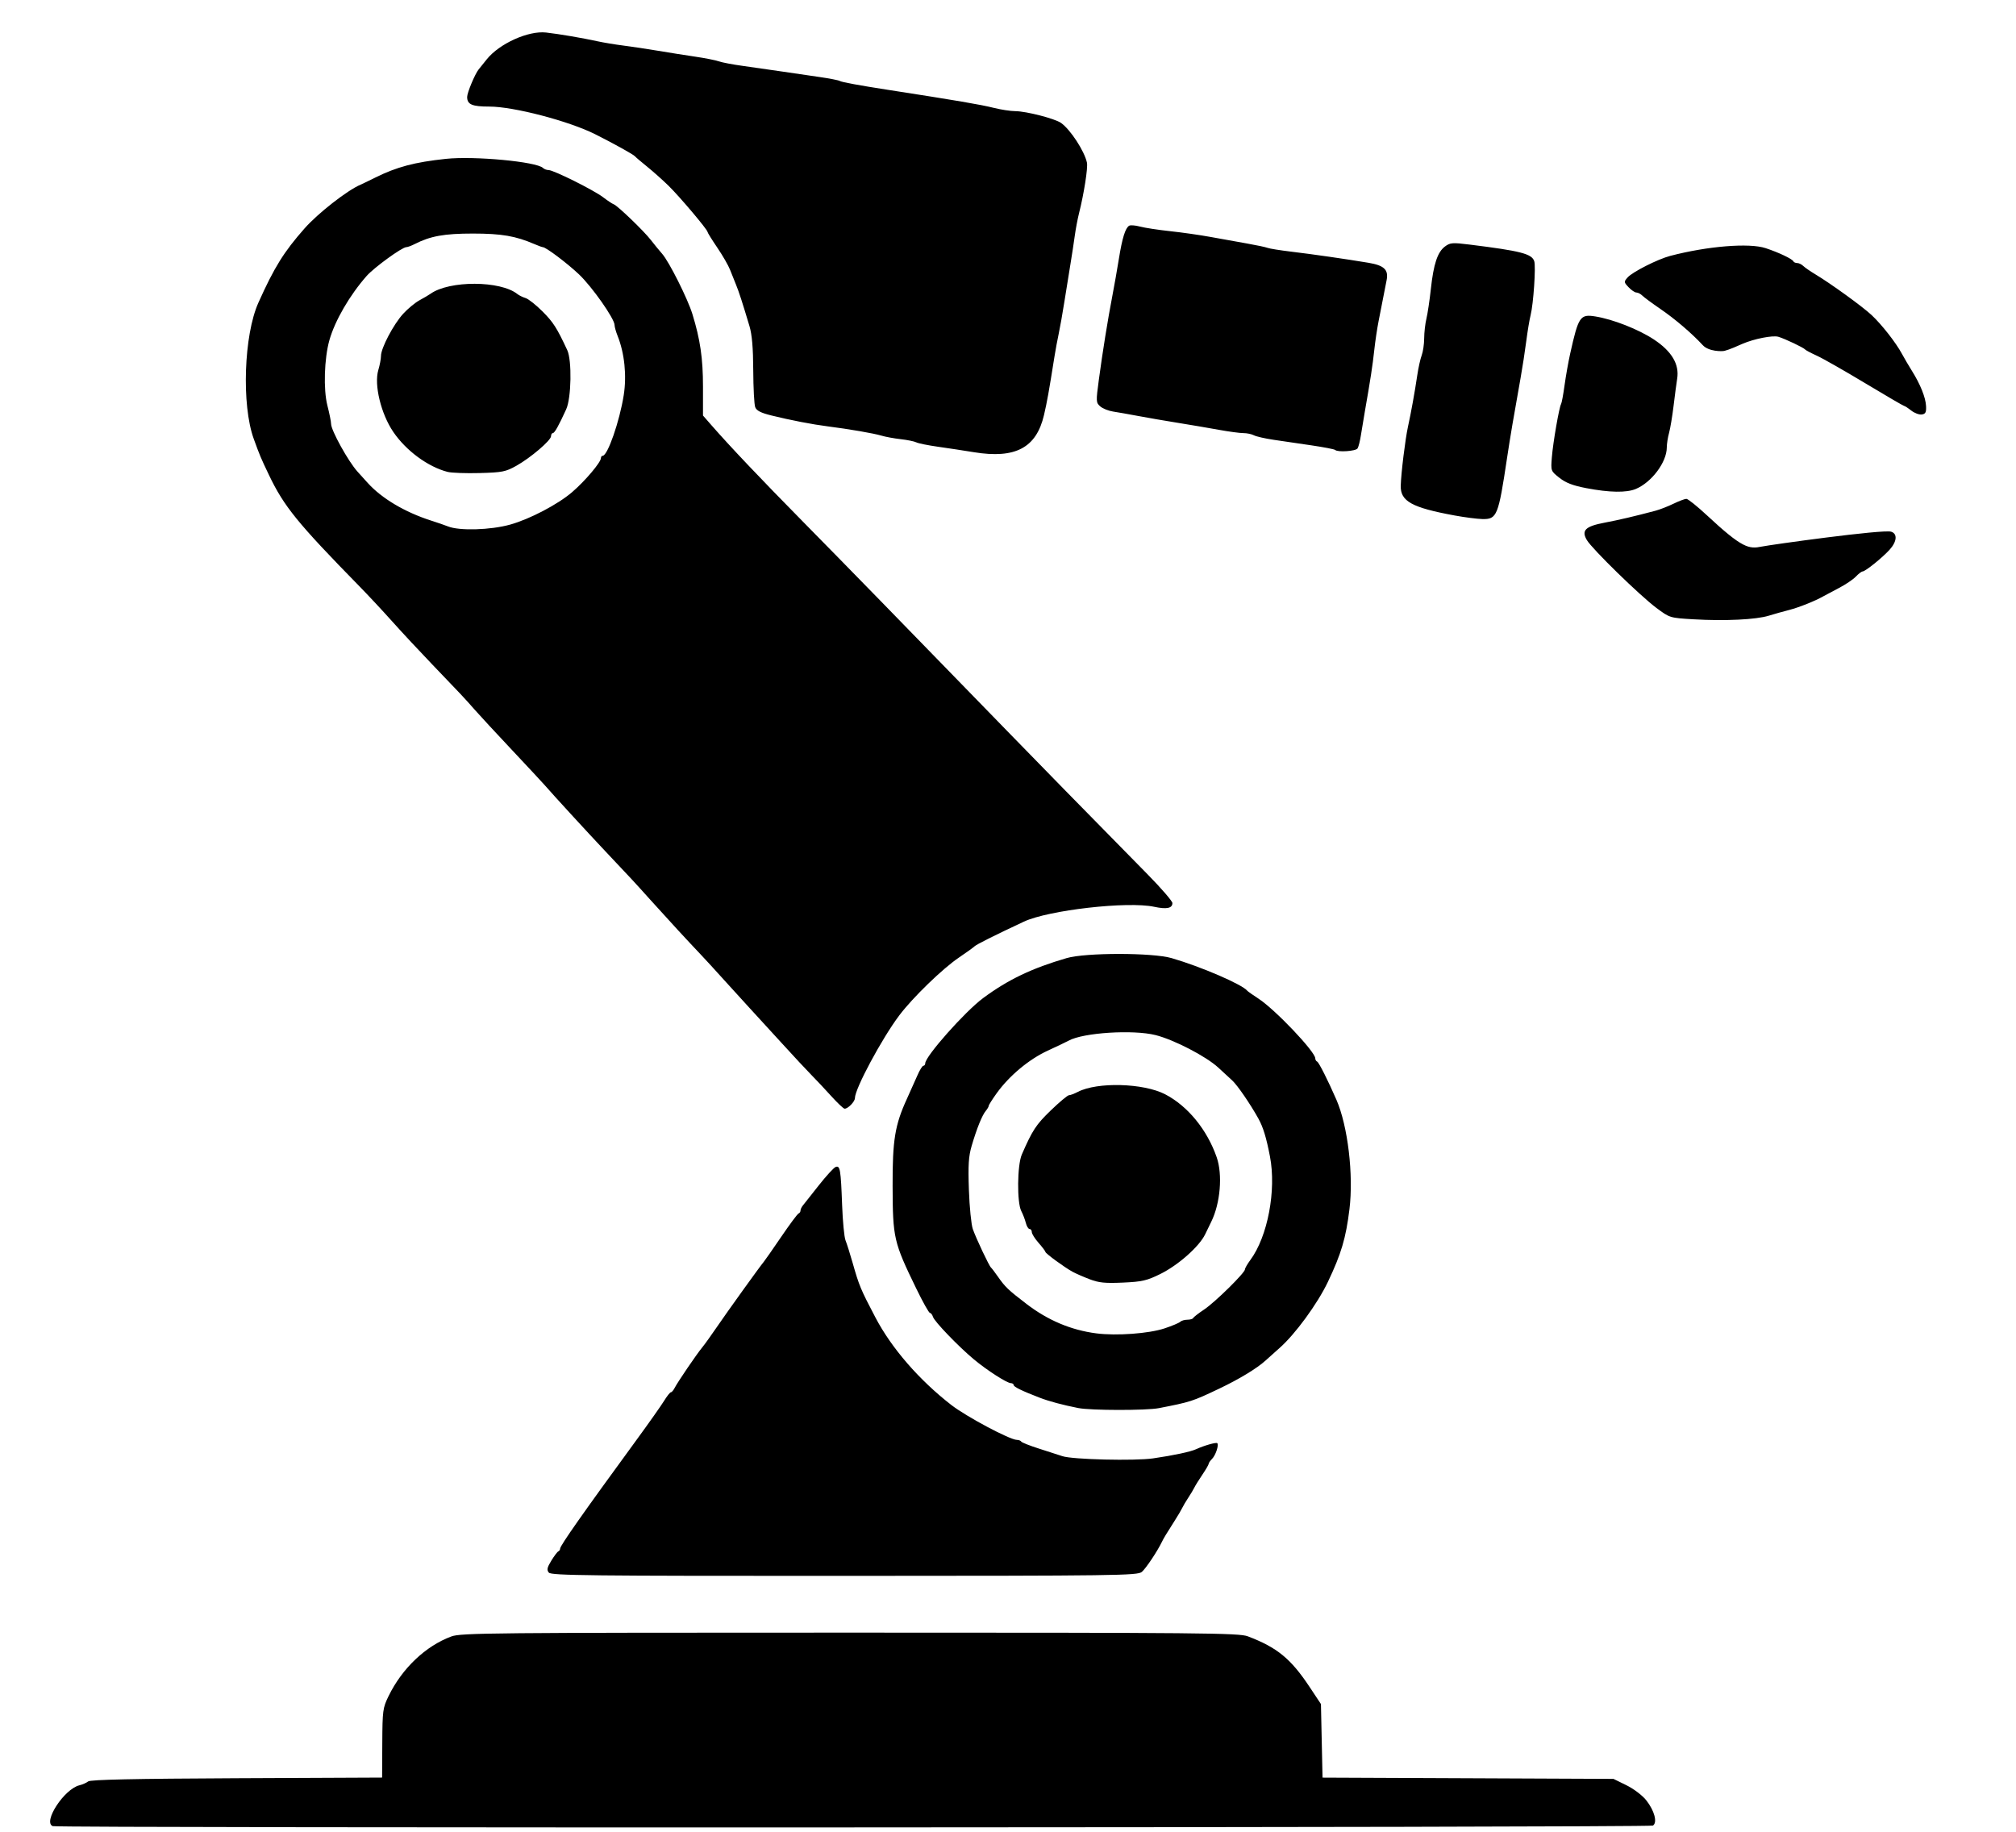 <svg xmlns:inkscape="http://www.inkscape.org/namespaces/inkscape" xmlns:sodipodi="http://sodipodi.sourceforge.net/DTD/sodipodi-0.dtd" xmlns="http://www.w3.org/2000/svg" xmlns:svg="http://www.w3.org/2000/svg" id="svg1" width="889" height="808" viewBox="0 0 889 808" sodipodi:docname="Captura de pantalla 2025-08-01 225650.png" inkscape:export-filename="Captura de pantalla 2025-08-01 225650.svg" inkscape:export-xdpi="96" inkscape:export-ydpi="96"><defs id="defs1"></defs><g inkscape:groupmode="layer" inkscape:label="Image" id="g1"><path style="fill:#000000" d="m 23.25,805.338 c -4.45,-1.795 5.071,-16.386 11.75,-18.007 1.375,-0.334 3.131,-1.107 3.903,-1.719 0.988,-0.783 20.374,-1.198 65.5,-1.403 l 64.097,-0.291 0.079,-15.209 c 0.074,-14.386 0.224,-15.507 2.762,-20.709 5.987,-12.27 16.315,-22.084 27.693,-26.314 C 203.22,720.129 216.673,720 374.763,720 c 155.518,0 171.587,0.149 175.467,1.623 12.978,4.932 18.99,9.861 27.294,22.377 l 4.976,7.5 0.352,16.222 0.352,16.222 64.148,0.278 L 711.5,784.5 l 5.708,2.803 c 3.242,1.592 7.024,4.465 8.755,6.65 3.616,4.566 5.001,9.823 2.933,11.133 -1.446,0.916 -703.379,1.166 -705.645,0.252 z M 242.023,693.528 c -0.985,-1.186 -0.774,-2.205 1.085,-5.25 1.269,-2.078 2.663,-3.928 3.099,-4.112 0.436,-0.183 0.793,-0.737 0.793,-1.23 0,-1.288 10.218,-15.828 33.533,-47.715 5.518,-7.547 11.067,-15.409 12.332,-17.472 1.264,-2.062 2.605,-3.75 2.98,-3.75 0.375,0 1.126,-0.873 1.668,-1.94 1.284,-2.524 9.715,-14.911 12.12,-17.809 1.027,-1.237 3.892,-5.219 6.367,-8.85 4.643,-6.811 19.213,-27.076 20.83,-28.971 0.502,-0.588 3.955,-5.538 7.673,-11 3.718,-5.462 7.151,-10.08 7.629,-10.263 0.478,-0.183 0.868,-0.765 0.868,-1.292 0,-0.527 0.44,-1.502 0.978,-2.167 0.538,-0.664 3.685,-4.646 6.993,-8.848 3.308,-4.202 6.688,-7.899 7.511,-8.215 1.982,-0.761 2.292,1.06 2.873,16.876 0.263,7.161 0.938,14.136 1.499,15.5 0.562,1.364 1.981,5.854 3.154,9.979 2.85,10.023 3.489,11.553 10.021,24 7.125,13.577 19.258,27.571 33.471,38.605 6.633,5.149 25.884,15.395 28.927,15.395 0.8,0 1.665,0.339 1.921,0.754 0.256,0.415 3.77,1.805 7.809,3.09 4.039,1.285 8.693,2.788 10.343,3.34 4.429,1.483 31.912,2.148 40,0.968 9.12,-1.33 16.502,-2.909 19,-4.063 3.453,-1.596 8.805,-3.118 9.282,-2.64 0.789,0.789 -0.716,5.342 -2.284,6.91 -0.824,0.824 -1.498,1.803 -1.498,2.175 0,0.372 -1.259,2.542 -2.797,4.821 -1.538,2.28 -3.118,4.82 -3.511,5.645 -0.393,0.825 -1.604,2.85 -2.692,4.5 -1.088,1.65 -2.288,3.675 -2.666,4.5 -0.378,0.825 -1.837,3.3 -3.241,5.5 -3.785,5.93 -4.937,7.837 -5.739,9.5 -2.019,4.182 -7.042,11.702 -8.829,13.217 -1.89,1.603 -10.609,1.719 -131.153,1.75 -112.487,0.029 -129.285,-0.156 -130.349,-1.438 z M 475.5,620.96 c -6.872,-1.357 -12.847,-2.957 -17,-4.553 -7.781,-2.99 -11.5,-4.801 -11.5,-5.599 0,-0.444 -0.562,-0.818 -1.25,-0.83 C 444.006,609.946 435.2,604.28 429.467,599.5 422.649,593.816 412.086,582.846 411.425,580.763 411.117,579.793 410.505,579 410.065,579 c -0.44,0 -3.15,-4.838 -6.022,-10.75 -9.964,-20.514 -10.354,-22.205 -10.427,-45.25 -0.064,-20.281 1.031,-26.925 6.347,-38.5 1.516,-3.3 3.581,-7.912 4.589,-10.25 1.008,-2.337 2.196,-4.25 2.64,-4.25 0.444,0 0.808,-0.477 0.808,-1.059 0,-3.086 17.488,-22.806 25.5,-28.755 10.948,-8.128 21.532,-13.196 36.903,-17.667 8.381,-2.438 37.835,-2.429 46.24,0.015 12.96,3.768 31.04,11.561 33.357,14.378 0.275,0.334 2.48,1.892 4.9,3.462 7.345,4.765 25.1,23.436 25.1,26.397 0,0.585 0.368,1.214 0.818,1.397 0.751,0.306 4.776,8.276 8.502,16.833 5.037,11.568 7.603,33.104 5.75,48.248 -1.564,12.775 -3.629,19.739 -9.517,32.09 -4.612,9.674 -14.421,23.084 -21.321,29.148 -1.887,1.658 -4.605,4.093 -6.04,5.411 -3.844,3.53 -11.634,8.263 -20.691,12.57 -11.693,5.562 -12.47,5.812 -26.5,8.539 -5.509,1.071 -30.004,1.039 -35.5,-0.046 z m 38,-35.123 c 3.3,-1.097 6.428,-2.409 6.95,-2.915 0.522,-0.507 1.948,-0.921 3.167,-0.921 1.219,0 2.367,-0.338 2.55,-0.75 0.183,-0.412 2.358,-2.1 4.833,-3.75 4.813,-3.209 18,-16.187 18,-17.715 0,-0.505 1.061,-2.351 2.358,-4.102 7.664,-10.348 11.53,-30.748 8.658,-45.683 -1.607,-8.355 -3,-12.912 -5.109,-16.714 -3.552,-6.403 -9.232,-14.683 -11.514,-16.786 -1.194,-1.1 -3.968,-3.658 -6.165,-5.683 -5.38,-4.961 -19.544,-12.302 -27.666,-14.338 -9.903,-2.483 -31.847,-1.089 -38.26,2.431 -0.99,0.543 -5.175,2.542 -9.3,4.442 -8.244,3.797 -16.961,11.073 -22.496,18.776 -1.927,2.683 -3.504,5.179 -3.504,5.546 0,0.368 -0.591,1.379 -1.312,2.248 -1.625,1.955 -3.965,7.758 -6.206,15.388 -1.373,4.678 -1.612,8.477 -1.223,19.5 0.265,7.53 1.037,15.265 1.715,17.19 1.483,4.214 7.189,16.298 8.026,17 0.328,0.275 1.694,2.069 3.035,3.986 3.232,4.621 4.507,5.84 12.587,12.033 9.489,7.273 19.69,11.572 30.878,13.011 8.831,1.137 23.123,0.091 30,-2.195 z m -33,-21.684 c -2.75,-1.053 -6.13,-2.53 -7.51,-3.283 -3.603,-1.965 -11.987,-8.103 -12.006,-8.789 -0.009,-0.319 -1.359,-2.104 -3,-3.966 C 456.343,546.252 455,544.115 455,543.364 455,542.614 454.559,542 454.019,542 c -0.54,0 -1.284,-1.208 -1.654,-2.683 -0.37,-1.476 -1.276,-3.838 -2.013,-5.25 -1.951,-3.74 -1.793,-20.253 0.24,-24.916 4.672,-10.718 6.291,-13.187 12.721,-19.401 3.842,-3.712 7.481,-6.753 8.086,-6.756 0.606,-0.003 2.344,-0.655 3.863,-1.447 8.57,-4.47 28.989,-3.917 38.544,1.045 9.951,5.167 18.475,15.58 22.714,27.746 2.677,7.683 1.625,20.287 -2.373,28.426 -0.469,0.956 -1.684,3.459 -2.699,5.563 -2.618,5.428 -11.895,13.635 -19.826,17.539 -5.911,2.91 -7.992,3.387 -16.445,3.767 -7.868,0.354 -10.613,0.077 -14.677,-1.479 z m -114,-80.823 c -2.75,-3.045 -6.63,-7.177 -8.622,-9.183 -1.992,-2.006 -8.127,-8.597 -13.633,-14.647 -5.506,-6.05 -11.751,-12.871 -13.878,-15.157 -2.127,-2.286 -7.017,-7.659 -10.867,-11.939 -3.85,-4.28 -8.575,-9.437 -10.5,-11.459 -5.729,-6.017 -14.019,-15.017 -22,-23.883 -7.949,-8.83 -8.305,-9.214 -20.018,-21.607 -7.417,-7.847 -23.118,-24.962 -26.661,-29.061 -1.001,-1.159 -7.491,-8.134 -14.421,-15.5 -6.93,-7.366 -14.355,-15.389 -16.5,-17.829 -4.691,-5.336 -6.069,-6.806 -18.9,-20.158 -5.5,-5.723 -13.375,-14.183 -17.5,-18.8 -4.125,-4.617 -10.65,-11.611 -14.5,-15.542 -27.28,-27.856 -33.269,-35.223 -39.884,-49.064 -3.639,-7.614 -4.037,-8.56 -6.733,-16 -5.406,-14.92 -4.348,-45.717 2.06,-60 7.024,-15.655 11.194,-22.367 20.355,-32.76 C 140.207,94.037 153.119,83.948 159,81.438 c 0.825,-0.352 3.75,-1.76 6.5,-3.129 9.412,-4.685 17.365,-6.795 31.106,-8.253 12.578,-1.334 39.98,1.237 42.844,4.02 C 239.972,74.585 241.08,75 241.912,75 c 2.21,0 20.001,8.877 24.088,12.019 1.925,1.48 4.023,2.869 4.662,3.086 1.631,0.555 13.328,11.812 16.338,15.723 1.375,1.786 3.63,4.542 5.012,6.123 3.087,3.533 11.225,19.754 13.319,26.548 3.453,11.199 4.669,19.54 4.669,32.022 v 12.736 l 3.605,4.121 c 8.446,9.656 21.53,23.446 40.914,43.121 18.546,18.825 41.722,42.583 90.981,93.269 14.551,14.973 30.012,30.757 60.575,61.842 6.009,6.111 10.925,11.801 10.925,12.643 0,2.309 -2.526,2.826 -8.039,1.644 -11.709,-2.511 -46.608,1.469 -57.461,6.554 -13.391,6.274 -20.816,9.994 -21.824,10.936 -0.654,0.611 -3.683,2.791 -6.73,4.843 -7.25,4.884 -20.418,17.639 -26.386,25.559 C 388.889,457.972 377,480.13 377,484.246 c 0,1.593 -3.126,4.793 -4.579,4.687 -0.507,-0.037 -3.171,-2.558 -5.921,-5.603 z M 225,231.341 c 8.634,-2.419 20.96,-8.877 27.266,-14.286 C 258.026,212.116 265,203.865 265,201.991 265,201.446 265.344,201 265.764,201 c 2.176,0 7.449,-15.17 9.278,-26.694 1.377,-8.678 0.364,-18.522 -2.695,-26.178 C 271.606,146.273 271,144.111 271,143.323 c 0,-2.76 -9.979,-16.956 -15.72,-22.364 C 249.948,115.935 240.722,109 239.372,109 c -0.313,0 -1.988,-0.612 -3.721,-1.36 C 227.372,104.067 221.14,103 208.546,103 c -12.678,0 -18.748,1.097 -25.701,4.645 -1.46,0.745 -3.119,1.355 -3.687,1.355 -1.845,0 -14.196,8.973 -17.471,12.692 -7.499,8.516 -13.991,19.706 -16.425,28.308 -2.282,8.067 -2.705,21.771 -0.89,28.831 0.895,3.482 1.627,7.127 1.627,8.101 0,2.86 7.568,16.538 11.657,21.068 1.241,1.375 3.288,3.639 4.55,5.03 6.152,6.788 16.326,12.834 27.793,16.516 3.025,0.971 6.4,2.135 7.5,2.586 4.976,2.041 18.813,1.643 27.5,-0.791 z m -27.617,-23.231 c -8.652,-2.23 -18.29,-9.319 -23.941,-17.61 -5.446,-7.99 -8.556,-20.835 -6.615,-27.316 0.645,-2.154 1.173,-4.954 1.173,-6.221 0,-3.436 5.5,-13.895 9.76,-18.558 2.057,-2.252 5.315,-4.948 7.24,-5.99 1.925,-1.042 4.102,-2.325 4.838,-2.851 8.31,-5.936 30.862,-5.867 38.323,0.117 0.736,0.59 2.367,1.389 3.624,1.774 1.257,0.386 4.632,3.059 7.5,5.94 4.695,4.717 6.263,7.172 10.859,17.005 2.104,4.502 1.807,21.11 -0.468,26.099 -3.344,7.335 -5.124,10.5 -5.904,10.5 -0.425,0 -0.773,0.606 -0.773,1.347 0,1.853 -8.991,9.531 -15.301,13.066 -4.728,2.649 -6.196,2.94 -16.199,3.207 -6.05,0.162 -12.403,-0.068 -14.117,-0.51 z m 549.533,65.011 c -10.581,-0.621 -10.587,-0.622 -16.5,-5.032 -7.259,-5.414 -28.323,-25.97 -30.653,-29.913 -2.514,-4.256 -0.676,-6.067 7.789,-7.67 6.379,-1.208 13.443,-2.865 22.448,-5.265 1.925,-0.513 5.497,-1.902 7.938,-3.087 2.441,-1.184 5.009,-2.154 5.708,-2.154 0.698,0 4.776,3.265 9.062,7.256 15.707,14.626 18.496,14.946 24.233,13.776 3.908,-0.797 53.371,-7.702 57.022,-6.544 2.866,0.91 2.531,4.408 -0.766,8.012 -3.271,3.576 -10.633,9.493 -11.841,9.517 -0.471,0.01 -1.823,1.038 -3.004,2.285 -1.181,1.247 -4.556,3.518 -7.5,5.046 -2.944,1.528 -6.027,3.168 -6.852,3.644 -3.451,1.993 -10.803,4.933 -15,5.998 -2.475,0.628 -6.525,1.767 -9,2.531 -5.653,1.745 -19.335,2.407 -33.085,1.6 z M 641.5,227.338 c -18.891,-3.464 -23.984,-6.269 -23.811,-13.117 0.138,-5.454 1.989,-20.582 3.183,-26.013 1.363,-6.201 3.003,-15.279 4.103,-22.713 0.489,-3.303 1.369,-7.27 1.957,-8.815 0.587,-1.545 1.079,-4.918 1.092,-7.494 0.013,-2.577 0.46,-6.485 0.993,-8.685 0.533,-2.2 1.407,-8.052 1.943,-13.003 1.198,-11.073 2.943,-16.335 6.232,-18.791 2.29,-1.71 3.293,-1.787 10.915,-0.84 22.514,2.796 27.418,4.061 28.458,7.339 0.757,2.386 -0.359,18.864 -1.613,23.795 -0.489,1.925 -1.352,7.1 -1.918,11.5 -0.566,4.4 -1.674,11.6 -2.464,16 -3.061,17.055 -4.634,26.358 -6.005,35.5 -3.834,25.573 -4.436,27.056 -10.931,26.902 -2.274,-0.054 -7.735,-0.758 -12.135,-1.565 z m 58,-12.066 c -5.895,-1.125 -9.007,-2.321 -11.829,-4.546 -3.825,-3.015 -3.828,-3.026 -3.341,-9.122 0.519,-6.491 3.221,-22.069 4.066,-23.435 0.277,-0.449 0.965,-4.158 1.527,-8.242 0.562,-4.084 1.675,-10.351 2.472,-13.926 3.669,-16.454 4.391,-17.524 11.106,-16.449 7.76,1.242 19.079,5.697 25.838,10.169 7.868,5.206 11.272,10.946 10.249,17.28 -0.311,1.925 -1.023,7.297 -1.581,11.938 -0.559,4.641 -1.461,10.041 -2.005,12 -0.544,1.959 -0.992,4.844 -0.995,6.411 -0.013,6.465 -6.663,15.357 -13.678,18.288 -4.112,1.718 -11.566,1.593 -21.827,-0.365 z m -270,-15.843 c -4.4,-0.718 -11.56,-1.806 -15.912,-2.419 -4.352,-0.612 -8.627,-1.478 -9.5,-1.923 -0.873,-0.446 -3.983,-1.08 -6.91,-1.41 -2.927,-0.33 -6.752,-1.032 -8.5,-1.562 -3.327,-1.007 -14.317,-2.905 -23.678,-4.089 -6.748,-0.853 -16.416,-2.723 -24.84,-4.805 -4.66,-1.151 -6.552,-2.122 -7.137,-3.66 -0.438,-1.152 -0.825,-8.46 -0.861,-16.24 -0.045,-9.886 -0.545,-15.754 -1.66,-19.483 -3.129,-10.47 -4.723,-15.379 -5.954,-18.337 -0.687,-1.65 -1.858,-4.575 -2.603,-6.5 -0.745,-1.925 -3.287,-6.341 -5.65,-9.813 C 313.933,105.715 312,102.604 312,102.274 c 0,-0.999 -12.188,-15.439 -17.117,-20.28 -2.539,-2.494 -6.814,-6.31 -9.5,-8.48 C 282.697,71.343 280.275,69.282 280,68.933 279.394,68.165 270.698,63.337 262.5,59.218 250.87,53.373 226.501,47 215.786,47 208.125,47 206,46.076 206,42.745 c 0,-1.885 3.433,-10.096 5.071,-12.13 0.494,-0.613 2.106,-2.62 3.581,-4.458 5.565,-6.936 18.322,-12.697 26.154,-11.812 5.717,0.646 15.973,2.391 22.604,3.845 2.7,0.592 7.875,1.45 11.5,1.907 3.625,0.457 10.415,1.476 15.09,2.265 4.675,0.789 12.1,1.965 16.5,2.613 4.4,0.648 9.125,1.584 10.5,2.079 1.375,0.495 6.1,1.394 10.5,1.997 4.4,0.603 12.05,1.7 17,2.438 4.95,0.738 12.567,1.852 16.926,2.477 4.359,0.624 8.371,1.41 8.914,1.746 0.838,0.518 8.641,1.954 21.16,3.893 30.367,4.704 40.839,6.488 46.735,7.963 3.154,0.789 7.429,1.442 9.5,1.451 4.779,0.022 17.419,3.277 20.148,5.188 4.11,2.879 10.32,12.394 11.433,17.518 0.481,2.214 -1.316,13.701 -3.484,22.276 -0.626,2.475 -1.476,6.975 -1.889,10 -0.413,3.025 -1.273,8.65 -1.91,12.5 -0.638,3.85 -1.834,11.275 -2.659,16.5 -0.825,5.225 -1.957,11.615 -2.516,14.199 -0.559,2.584 -1.396,7.084 -1.859,10 -2.502,15.735 -3.243,19.873 -4.619,25.801 -3.364,14.486 -12.617,19.409 -30.879,16.428 z m 159.259,-1.003 c -0.316,-0.316 -5.004,-1.224 -10.417,-2.017 -5.413,-0.793 -12.936,-1.899 -16.717,-2.457 -3.781,-0.558 -7.689,-1.451 -8.684,-1.983 -0.995,-0.533 -3.076,-0.966 -4.625,-0.964 -1.549,0.003 -6.416,-0.651 -10.816,-1.453 -4.4,-0.802 -12.5,-2.18 -18,-3.063 -5.5,-0.883 -13.375,-2.242 -17.5,-3.02 -4.125,-0.778 -9.155,-1.667 -11.179,-1.974 -2.023,-0.307 -4.563,-1.332 -5.644,-2.277 -1.884,-1.647 -1.91,-2.13 -0.62,-11.718 1.68,-12.483 3.949,-26.582 5.956,-37 0.848,-4.4 2.155,-11.825 2.907,-16.5 1.454,-9.048 2.81,-13.406 4.495,-14.448 0.571,-0.353 2.736,-0.186 4.812,0.371 2.075,0.557 8.048,1.471 13.273,2.03 5.225,0.559 13.213,1.699 17.75,2.531 4.537,0.833 11.738,2.127 16,2.875 4.263,0.748 8.425,1.631 9.25,1.961 0.825,0.33 5.55,1.085 10.5,1.677 9.426,1.128 23.842,3.204 33.972,4.893 6.861,1.144 8.877,3.056 8.003,7.589 -1.116,5.782 -2.345,12.058 -3.53,18.019 -0.656,3.3 -1.529,9.15 -1.941,13 -0.706,6.607 -1.701,13.085 -4.148,27 -0.58,3.3 -1.365,8.027 -1.745,10.504 -0.379,2.477 -1.036,5.065 -1.459,5.75 -0.762,1.234 -8.786,1.778 -9.893,0.671 z M 842.784,181.044 C 841.354,179.92 839.943,179 839.649,179 c -0.295,0 -8.014,-4.501 -17.154,-10.003 -9.14,-5.502 -18.728,-10.959 -21.307,-12.128 -2.578,-1.169 -4.913,-2.405 -5.188,-2.748 -0.663,-0.826 -8.891,-4.732 -11.794,-5.599 -2.457,-0.734 -10.701,0.886 -15.858,3.115 -2.334,1.009 -5.417,2.452 -7.904,3.098 -1.047,0.272 -6.939,0.33 -9.541,-2.486 -4.881,-5.281 -12.217,-11.551 -18.741,-16.017 -3.616,-2.475 -7.188,-5.115 -7.94,-5.867 C 723.472,129.615 722.293,129 721.603,129 c -0.69,0 -2.239,-1.049 -3.443,-2.33 -2.101,-2.236 -2.118,-2.41 -0.424,-4.321 2.149,-2.425 13.283,-8.058 18.765,-9.494 16.479,-4.319 34.854,-5.812 42.091,-3.42 5.783,1.911 11.771,4.755 12.242,5.815 0.183,0.412 0.939,0.75 1.679,0.75 0.74,0 1.94,0.579 2.667,1.287 0.727,0.708 3.121,2.365 5.321,3.682 6.764,4.05 20.794,14.209 24.811,17.966 4.487,4.196 10.7,12.13 13.365,17.065 1.04,1.925 3.018,5.3 4.398,7.5 3.741,5.967 6.08,11.796 6.263,15.606 0.131,2.729 -0.24,3.452 -1.895,3.689 -1.132,0.162 -3.228,-0.626 -4.658,-1.75 z" id="path1" sodipodi:nodetypes="sssscsssssscccccsssssssssssssssssssssssssssssssssssssssssssssssssssssssssssssssssssssssssssssssssssssssssssssssssssscssssssscssssssssssssssssssssssssssssssssssssscssssssssssssssssssssssssssssssssssscssssssssssssssscssssssssssscsssssssssssssssssssssssssssssssssssssssssssssssssssssssssssssssssssssssssssssssssssssscsssssssssssssssssssssssssssssssssssssssssssssssss"></path></g></svg>